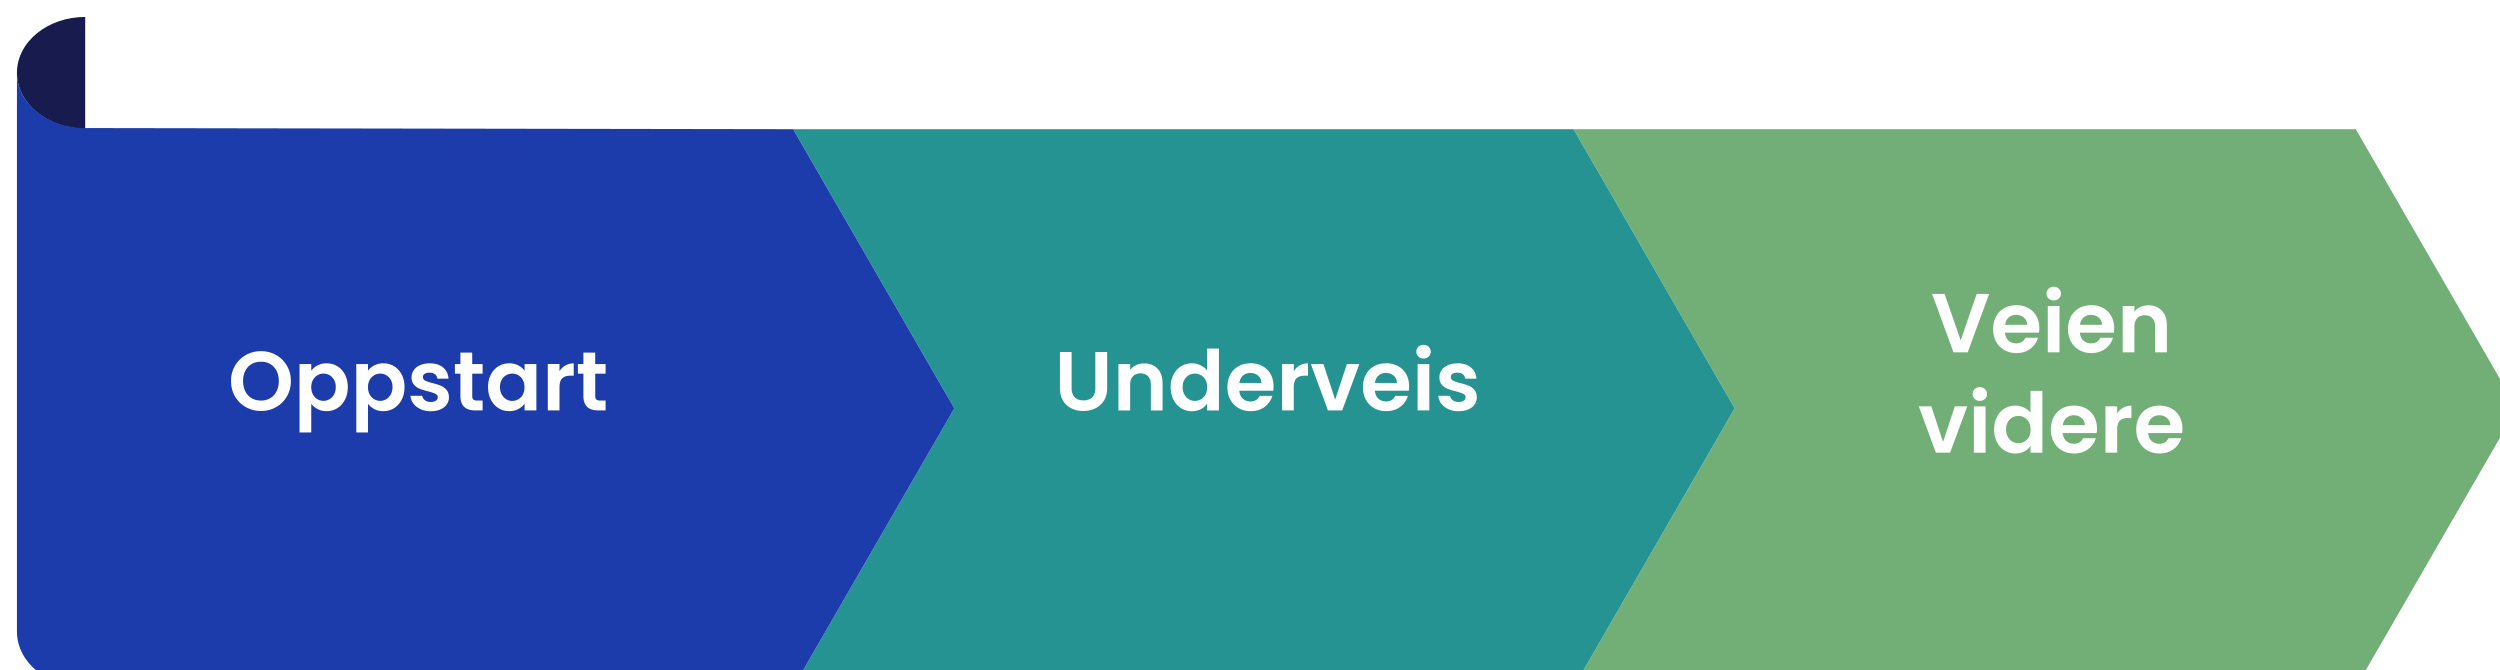 <svg viewBox="0 0 941.19 252.42" xmlns="http://www.w3.org/2000/svg" id="Layer_1">
    <defs>
        <filter filterUnits="userSpaceOnUse" id="drop-shadow-1">
            <feOffset dy="6.38" dx="6.38"></feOffset>
            <feGaussianBlur stdDeviation="8.5" result="blur"></feGaussianBlur>
            <feFlood flood-opacity=".35" flood-color="#022223"></feFlood>
            <feComposite operator="in" in2="blur"></feComposite>
            <feComposite in="SourceGraphic"></feComposite>
        </filter>
        <style>
            .cls-5{stroke-width:0;fill:#fff}
        </style>
    </defs>
    <g style="filter:url(#drop-shadow-1)">
        <path style="fill:#171b4e;stroke-width:0" d="M25.7 0C11.51 0 0 9.41 0 21.03s11.51 21.03 25.7 21.03V0Z"></path>
        <path d="M880.52 42.26h-294.5l60.67 105.08-60.67 105.08h294.5l60.67-105.08-60.67-105.08z" style="fill:#71af76;stroke-width:0"></path>
        <path d="M586.02 42.26H292.23l60.67 105.08-60.67 105.08h293.79l60.67-105.08-60.67-105.08z" style="fill:#269393;stroke-width:0"></path>
        <path style="stroke-width:0;fill:#1b3caa" d="m292.23 42.26-266.49-.43h-.04C11.51 41.83 0 32.64 0 21.03v210.36c0 11.61 11.51 21.03 25.7 21.03.2 0 .4 0 .6-.01s265.93.02 265.93.02l60.67-105.08-60.67-105.08Z"></path>
    </g>
    <path d="M92.58 153.28c-1.72-.97-3.09-2.3-4.09-4.02-1.01-1.71-1.51-3.65-1.51-5.81s.5-4.07 1.51-5.78 2.37-3.05 4.09-4.02c1.72-.97 3.61-1.45 5.67-1.45s3.97.48 5.69 1.45c1.71.97 3.07 2.3 4.06 4.02 1 1.71 1.5 3.64 1.5 5.78s-.5 4.1-1.5 5.81-2.36 3.05-4.08 4.02c-1.72.97-3.61 1.45-5.67 1.45s-3.95-.48-5.67-1.45Zm9.17-3.38c1.01-.6 1.8-1.45 2.36-2.57.57-1.11.85-2.4.85-3.87s-.28-2.76-.85-3.86-1.35-1.95-2.36-2.54c-1.01-.59-2.17-.88-3.5-.88s-2.49.29-3.51.88c-1.02.59-1.81 1.43-2.38 2.54-.57 1.1-.85 2.39-.85 3.86s.28 2.76.85 3.87c.57 1.11 1.36 1.97 2.38 2.57 1.02.6 2.19.9 3.51.9s2.49-.3 3.5-.9ZM119.53 137.58c1-.54 2.14-.8 3.42-.8 1.49 0 2.84.37 4.05 1.1 1.21.73 2.16 1.78 2.87 3.13.7 1.35 1.06 2.92 1.06 4.71s-.35 3.37-1.06 4.74c-.7 1.38-1.66 2.44-2.87 3.2-1.21.76-2.56 1.13-4.05 1.13-1.28 0-2.41-.26-3.39-.79a7.27 7.27 0 0 1-2.38-1.98v10.8h-4.41v-25.77h4.41v2.52c.57-.8 1.35-1.46 2.35-2Zm6.23 5.42c-.43-.77-1-1.35-1.7-1.75-.7-.4-1.46-.6-2.28-.6s-1.55.2-2.25.61-1.27 1-1.7 1.78c-.43.78-.65 1.69-.65 2.74s.21 1.96.65 2.74c.43.78 1 1.37 1.7 1.78.7.41 1.45.61 2.25.61s1.58-.21 2.28-.63c.7-.42 1.27-1.02 1.7-1.8.43-.78.65-1.7.65-2.77s-.22-1.96-.65-2.72ZM140.89 137.58c1-.54 2.14-.8 3.42-.8 1.49 0 2.84.37 4.05 1.1 1.21.73 2.16 1.78 2.87 3.13.7 1.35 1.06 2.92 1.06 4.71s-.35 3.37-1.06 4.74c-.7 1.38-1.66 2.44-2.87 3.2-1.21.76-2.56 1.13-4.05 1.13-1.28 0-2.41-.26-3.39-.79a7.27 7.27 0 0 1-2.38-1.98v10.8h-4.41v-25.77h4.41v2.52c.57-.8 1.35-1.46 2.35-2Zm6.23 5.42c-.43-.77-1-1.35-1.7-1.75-.7-.4-1.46-.6-2.28-.6s-1.55.2-2.25.61-1.27 1-1.7 1.78c-.43.78-.65 1.69-.65 2.74s.21 1.96.65 2.74c.43.78 1 1.37 1.7 1.78.7.41 1.45.61 2.25.61s1.58-.21 2.28-.63c.7-.42 1.27-1.02 1.7-1.8.43-.78.65-1.7.65-2.77s-.22-1.96-.65-2.72ZM158.32 154.02c-1.13-.51-2.03-1.21-2.69-2.09a5.377 5.377 0 0 1-1.09-2.93h4.44c.08.67.41 1.23.99 1.67.58.44 1.3.66 2.16.66s1.5-.17 1.97-.5c.47-.34.71-.77.71-1.29 0-.57-.29-.99-.87-1.28-.58-.28-1.5-.59-2.76-.93-1.3-.31-2.37-.64-3.2-.98-.83-.34-1.54-.85-2.14-1.54s-.9-1.63-.9-2.8c0-.97.28-1.85.83-2.65.56-.8 1.35-1.43 2.39-1.89 1.04-.46 2.26-.69 3.67-.69 2.08 0 3.74.52 4.98 1.56 1.24 1.04 1.92 2.44 2.05 4.21h-4.22c-.06-.69-.35-1.24-.87-1.65-.51-.41-1.2-.61-2.06-.61-.8 0-1.41.15-1.84.44-.43.29-.65.7-.65 1.23 0 .59.29 1.03.88 1.34.59.3 1.5.61 2.74.93 1.26.31 2.3.64 3.12.98.82.34 1.53.86 2.13 1.56.6.7.91 1.63.93 2.79 0 1.01-.28 1.91-.83 2.71-.56.8-1.35 1.42-2.39 1.87-1.04.45-2.25.68-3.64.68s-2.71-.26-3.84-.77ZM177.79 140.68v8.44c0 .59.14 1.01.42 1.28.28.26.76.39 1.43.39h2.05v3.72h-2.77c-3.72 0-5.58-1.81-5.58-5.42v-8.41h-2.08v-3.62h2.08v-4.32h4.44v4.32h3.91v3.62h-3.91ZM184.8 141.03c.7-1.36 1.66-2.41 2.87-3.15 1.21-.74 2.56-1.1 4.05-1.1 1.3 0 2.44.26 3.42.79s1.76 1.19 2.35 1.98v-2.49h4.44v17.45h-4.44v-2.55c-.57.82-1.35 1.5-2.35 2.03-1 .54-2.15.8-3.45.8-1.47 0-2.81-.38-4.02-1.13-1.21-.76-2.16-1.82-2.87-3.2-.7-1.38-1.06-2.96-1.06-4.74s.35-3.33 1.06-4.69Zm12.04 2c-.42-.77-.99-1.35-1.7-1.76s-1.48-.61-2.3-.61-1.58.2-2.27.6c-.69.4-1.26.98-1.69 1.75-.43.77-.65 1.68-.65 2.72s.22 1.97.65 2.76c.43.79 1 1.39 1.7 1.81.7.42 1.45.63 2.25.63s1.58-.2 2.3-.61 1.28-1 1.7-1.76c.42-.77.63-1.69.63-2.76s-.21-1.99-.63-2.76ZM212.86 137.59c.91-.52 1.96-.79 3.13-.79v4.63h-1.17c-1.39 0-2.43.33-3.13.98-.7.65-1.05 1.79-1.05 3.4v8.69h-4.41v-17.45h4.41v2.71c.57-.92 1.31-1.65 2.22-2.17ZM224.09 140.68v8.44c0 .59.14 1.01.42 1.28.28.26.76.39 1.43.39h2.05v3.72h-2.77c-3.72 0-5.58-1.81-5.58-5.42v-8.41h-2.08v-3.62h2.08v-4.32h4.44v4.32h3.91v3.62h-3.91ZM403.44 132.52v13.61c0 1.49.39 2.63 1.17 3.42.78.79 1.87 1.18 3.28 1.18s2.53-.39 3.31-1.18c.78-.79 1.17-1.93 1.17-3.42v-13.61h4.44v13.58c0 1.87-.4 3.45-1.21 4.74s-1.89 2.26-3.24 2.91c-1.35.65-2.86.98-4.52.98s-3.12-.33-4.46-.98a7.476 7.476 0 0 1-3.17-2.91c-.78-1.29-1.17-2.87-1.17-4.74v-13.58h4.41ZM435.76 138.78c1.28 1.31 1.92 3.15 1.92 5.5v10.24h-4.41v-9.64c0-1.39-.35-2.45-1.04-3.2-.69-.74-1.64-1.12-2.83-1.12s-2.18.37-2.88 1.12c-.7.75-1.05 1.81-1.05 3.2v9.64h-4.41v-17.45h4.41v2.17c.59-.76 1.34-1.35 2.25-1.78.91-.43 1.92-.65 3.01-.65 2.08 0 3.76.66 5.04 1.97ZM441.79 141.03c.7-1.36 1.66-2.41 2.88-3.15 1.22-.74 2.57-1.1 4.06-1.1 1.13 0 2.22.25 3.24.74 1.03.49 1.85 1.15 2.46 1.97v-8.28h4.47v23.31h-4.47v-2.58c-.55.86-1.31 1.55-2.3 2.08-.99.52-2.13.79-3.43.79-1.47 0-2.81-.38-4.03-1.13-1.22-.76-2.18-1.82-2.88-3.2-.7-1.38-1.06-2.96-1.06-4.74s.35-3.33 1.06-4.69Zm12.05 2c-.42-.77-.99-1.35-1.7-1.76s-1.48-.61-2.3-.61-1.58.2-2.27.6c-.69.4-1.26.98-1.69 1.75-.43.77-.65 1.68-.65 2.72s.22 1.97.65 2.76c.43.79 1 1.39 1.7 1.81.7.42 1.45.63 2.25.63s1.58-.2 2.3-.61 1.28-1 1.7-1.76c.42-.77.63-1.69.63-2.76s-.21-1.99-.63-2.76ZM479.32 147.11h-12.76c.11 1.26.55 2.25 1.32 2.96.78.71 1.73 1.07 2.87 1.07 1.64 0 2.8-.7 3.5-2.11h4.76c-.5 1.68-1.47 3.06-2.9 4.14-1.43 1.08-3.18 1.62-5.26 1.62-1.68 0-3.19-.37-4.52-1.12a7.933 7.933 0 0 1-3.12-3.17c-.75-1.36-1.12-2.94-1.12-4.72s.37-3.39 1.1-4.76a7.687 7.687 0 0 1 3.09-3.15c1.32-.74 2.85-1.1 4.57-1.1s3.15.36 4.46 1.07c1.31.71 2.33 1.73 3.06 3.04.72 1.31 1.09 2.82 1.09 4.52 0 .63-.04 1.2-.13 1.7Zm-4.44-2.96c-.02-1.13-.43-2.04-1.23-2.72-.8-.68-1.77-1.02-2.93-1.02-1.09 0-2.01.33-2.76.99-.75.66-1.2 1.58-1.37 2.76h8.29ZM489.29 137.59c.91-.52 1.96-.79 3.13-.79v4.63h-1.17c-1.39 0-2.43.33-3.13.98-.7.65-1.05 1.79-1.05 3.4v8.69h-4.41v-17.45h4.41v2.71c.57-.92 1.31-1.65 2.22-2.17ZM502.66 150.45l4.41-13.39h4.69l-6.46 17.45h-5.35l-6.43-17.45h4.72l4.41 13.39ZM530.35 147.11h-12.76c.11 1.26.55 2.25 1.32 2.96.78.71 1.73 1.07 2.87 1.07 1.64 0 2.8-.7 3.5-2.11h4.76c-.5 1.68-1.47 3.06-2.9 4.14-1.43 1.08-3.18 1.62-5.26 1.62-1.68 0-3.19-.37-4.52-1.12a7.933 7.933 0 0 1-3.12-3.17c-.75-1.36-1.12-2.94-1.12-4.72s.37-3.39 1.1-4.76a7.687 7.687 0 0 1 3.09-3.15c1.32-.74 2.85-1.1 4.57-1.1s3.15.36 4.46 1.07c1.31.71 2.33 1.73 3.06 3.04.72 1.31 1.09 2.82 1.09 4.52 0 .63-.04 1.2-.13 1.7Zm-4.44-2.96c-.02-1.13-.43-2.04-1.23-2.72-.8-.68-1.77-1.02-2.93-1.02-1.09 0-2.01.33-2.76.99-.75.66-1.2 1.58-1.37 2.76h8.29ZM533.99 134.24c-.51-.49-.77-1.11-.77-1.84s.26-1.35.77-1.84 1.16-.74 1.94-.74 1.42.25 1.94.74c.51.49.77 1.11.77 1.84s-.26 1.35-.77 1.84-1.16.74-1.94.74-1.42-.25-1.94-.74Zm4.11 2.82v17.45h-4.41v-17.45h4.41ZM545.28 154.02c-1.13-.51-2.03-1.21-2.69-2.09a5.377 5.377 0 0 1-1.09-2.93h4.44c.08.67.41 1.23.99 1.67.58.44 1.3.66 2.16.66s1.5-.17 1.97-.5c.47-.34.71-.77.71-1.29 0-.57-.29-.99-.87-1.28-.58-.28-1.5-.59-2.76-.93-1.3-.31-2.37-.64-3.2-.98-.83-.34-1.54-.85-2.14-1.54s-.9-1.63-.9-2.8c0-.97.28-1.85.83-2.65.56-.8 1.35-1.43 2.39-1.89 1.04-.46 2.26-.69 3.67-.69 2.08 0 3.74.52 4.98 1.56 1.24 1.04 1.92 2.44 2.05 4.21h-4.22c-.06-.69-.35-1.24-.87-1.65-.51-.41-1.2-.61-2.06-.61-.8 0-1.41.15-1.84.44-.43.29-.65.7-.65 1.23 0 .59.29 1.03.88 1.34.59.3 1.5.61 2.74.93 1.26.31 2.3.64 3.12.98.82.34 1.53.86 2.13 1.56.6.7.91 1.63.93 2.79 0 1.01-.28 1.91-.83 2.71-.56.8-1.35 1.42-2.39 1.87-1.04.45-2.25.68-3.64.68s-2.71-.26-3.84-.77ZM748.86 110.65l-8.06 21.99h-5.36l-8.06-21.99h4.72l6.05 17.48 6.02-17.48h4.69ZM767.6 125.24h-12.76c.11 1.26.55 2.25 1.32 2.96.78.71 1.73 1.07 2.87 1.07 1.64 0 2.8-.7 3.5-2.11h4.76c-.5 1.68-1.47 3.06-2.9 4.14-1.43 1.08-3.18 1.62-5.26 1.62-1.68 0-3.19-.37-4.52-1.12a7.933 7.933 0 0 1-3.12-3.17c-.75-1.36-1.12-2.94-1.12-4.72s.37-3.39 1.1-4.76a7.687 7.687 0 0 1 3.09-3.15c1.32-.73 2.85-1.1 4.57-1.1s3.15.36 4.46 1.07c1.31.71 2.33 1.73 3.06 3.04.72 1.31 1.09 2.82 1.09 4.52 0 .63-.04 1.2-.13 1.7Zm-4.44-2.96c-.02-1.13-.43-2.04-1.23-2.72-.8-.68-1.77-1.02-2.93-1.02-1.09 0-2.01.33-2.76.99-.75.66-1.2 1.58-1.37 2.76h8.29ZM771.24 112.37c-.51-.49-.77-1.11-.77-1.84s.26-1.35.77-1.84 1.16-.74 1.94-.74 1.42.25 1.94.74c.51.49.77 1.11.77 1.84s-.26 1.35-.77 1.84-1.16.74-1.94.74-1.42-.25-1.94-.74Zm4.11 2.82v17.45h-4.41v-17.45h4.41ZM795.8 125.24h-12.76c.11 1.26.55 2.25 1.32 2.96.78.71 1.73 1.07 2.87 1.07 1.64 0 2.8-.7 3.5-2.11h4.76c-.5 1.68-1.47 3.06-2.9 4.14-1.43 1.08-3.18 1.62-5.26 1.62-1.68 0-3.19-.37-4.52-1.12a7.933 7.933 0 0 1-3.12-3.17c-.75-1.36-1.12-2.94-1.12-4.72s.37-3.39 1.1-4.76a7.687 7.687 0 0 1 3.09-3.15c1.32-.73 2.85-1.1 4.57-1.1s3.15.36 4.46 1.07c1.31.71 2.33 1.73 3.06 3.04.72 1.31 1.09 2.82 1.09 4.52 0 .63-.04 1.2-.13 1.7Zm-4.45-2.96c-.02-1.13-.43-2.04-1.23-2.72-.8-.68-1.77-1.02-2.93-1.02-1.09 0-2.01.33-2.76.99-.75.66-1.2 1.58-1.37 2.76h8.29ZM813.84 116.9c1.28 1.31 1.92 3.15 1.92 5.5v10.24h-4.41V123c0-1.39-.35-2.45-1.04-3.2-.69-.74-1.64-1.12-2.83-1.12s-2.18.37-2.88 1.12c-.7.75-1.05 1.81-1.05 3.2v9.64h-4.41v-17.45h4.41v2.17c.59-.76 1.34-1.35 2.25-1.78.91-.43 1.92-.65 3.01-.65 2.08 0 3.76.66 5.04 1.97ZM731.52 166.37l4.41-13.39h4.69l-6.46 17.45h-5.35l-6.43-17.45h4.72l4.41 13.39ZM743.41 150.17c-.51-.49-.77-1.11-.77-1.84s.26-1.35.77-1.84 1.16-.74 1.94-.74 1.42.25 1.94.74c.51.49.77 1.11.77 1.84s-.26 1.35-.77 1.84-1.16.74-1.94.74-1.42-.25-1.94-.74Zm4.11 2.82v17.45h-4.41v-17.45h4.41ZM751.79 156.96c.7-1.36 1.66-2.41 2.88-3.15s2.57-1.1 4.06-1.1c1.13 0 2.22.25 3.24.74 1.03.49 1.85 1.15 2.46 1.97v-8.28h4.47v23.31h-4.47v-2.58c-.55.86-1.31 1.55-2.3 2.08-.99.52-2.13.79-3.43.79-1.47 0-2.81-.38-4.03-1.13-1.22-.76-2.18-1.82-2.88-3.2-.7-1.38-1.06-2.96-1.06-4.74s.35-3.33 1.06-4.69Zm12.05 2c-.42-.77-.99-1.35-1.7-1.76s-1.48-.61-2.3-.61-1.58.2-2.27.6c-.69.4-1.26.98-1.69 1.75-.43.77-.65 1.68-.65 2.72s.22 1.97.65 2.76c.43.79 1 1.39 1.7 1.81.7.42 1.45.63 2.25.63s1.58-.2 2.3-.61 1.28-1 1.7-1.76c.42-.77.63-1.69.63-2.76s-.21-1.99-.63-2.76ZM789.32 163.04h-12.76c.11 1.26.55 2.25 1.32 2.96.78.71 1.73 1.07 2.87 1.07 1.64 0 2.8-.7 3.5-2.11h4.76c-.5 1.68-1.47 3.06-2.9 4.14-1.43 1.08-3.18 1.62-5.26 1.62-1.68 0-3.19-.37-4.52-1.12a7.933 7.933 0 0 1-3.12-3.17c-.75-1.36-1.12-2.94-1.12-4.72s.37-3.39 1.1-4.76a7.687 7.687 0 0 1 3.09-3.15c1.32-.73 2.85-1.1 4.57-1.1s3.15.36 4.46 1.07c1.31.71 2.33 1.73 3.06 3.04.72 1.31 1.09 2.82 1.09 4.52 0 .63-.04 1.2-.13 1.7Zm-4.44-2.96c-.02-1.13-.43-2.04-1.23-2.72-.8-.68-1.77-1.02-2.93-1.02-1.09 0-2.01.33-2.76.99-.75.66-1.2 1.58-1.37 2.76h8.29ZM799.29 153.52c.91-.52 1.96-.79 3.13-.79v4.63h-1.17c-1.39 0-2.43.33-3.13.98-.7.65-1.05 1.79-1.05 3.4v8.69h-4.41v-17.45h4.41v2.71c.57-.92 1.31-1.65 2.22-2.17ZM821.48 163.04h-12.76c.11 1.26.55 2.25 1.32 2.96.78.71 1.73 1.07 2.87 1.07 1.64 0 2.8-.7 3.5-2.11h4.76c-.5 1.68-1.47 3.06-2.9 4.14-1.43 1.08-3.18 1.62-5.26 1.62-1.68 0-3.19-.37-4.52-1.12a7.933 7.933 0 0 1-3.12-3.17c-.75-1.36-1.12-2.94-1.12-4.72s.37-3.39 1.1-4.76a7.687 7.687 0 0 1 3.09-3.15c1.32-.73 2.85-1.1 4.57-1.1s3.15.36 4.46 1.07c1.31.71 2.33 1.73 3.06 3.04.72 1.31 1.09 2.82 1.09 4.52 0 .63-.04 1.2-.13 1.7Zm-4.44-2.96c-.02-1.13-.43-2.04-1.23-2.72-.8-.68-1.77-1.02-2.93-1.02-1.09 0-2.01.33-2.76.99-.75.66-1.2 1.58-1.37 2.76h8.29Z" class="cls-5"></path>
</svg>
